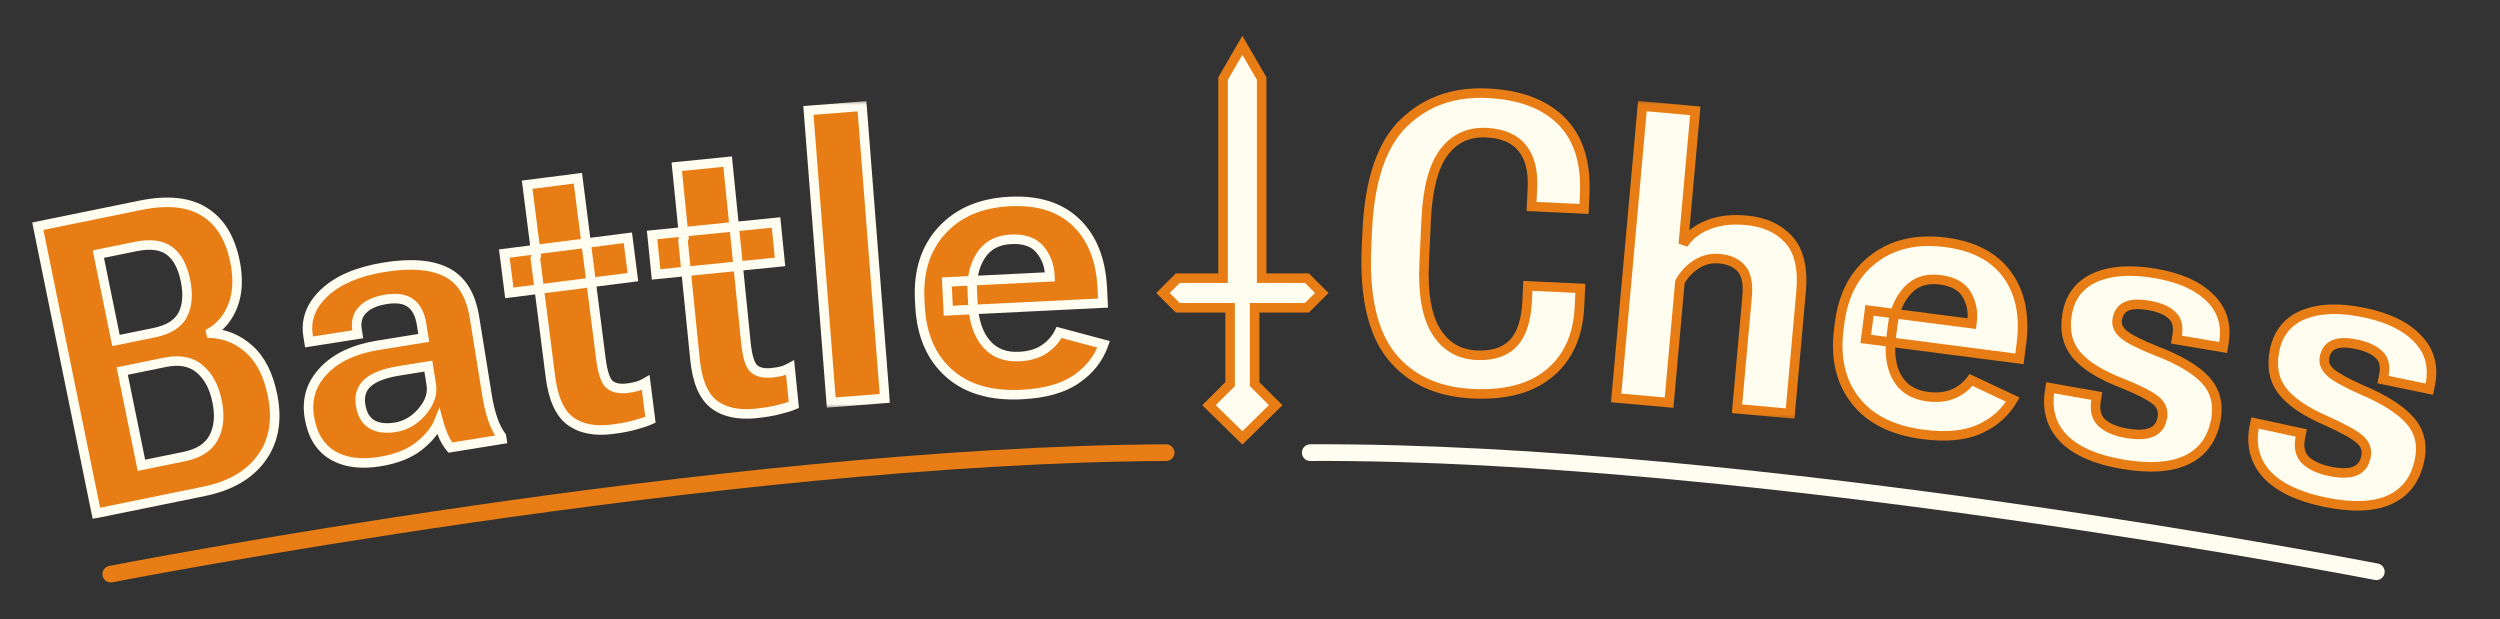 <svg width="727" height="180" viewBox="0 0 727 180" fill="none" xmlns="http://www.w3.org/2000/svg">
<rect x="0" y="0" width="727" height="180" fill="#333333" stroke="none"/>
<path d="M28.029 149.271L10.997 65.785L40.871 59.69C48.631 58.107 54.789 58.722 59.344 61.536C63.938 64.341 66.933 69.165 68.329 76.008C69.312 80.824 69.136 85.04 67.804 88.657C66.463 92.236 64.301 94.906 61.316 96.67L61.363 96.899C65.587 97.113 69.312 98.683 72.536 101.608C75.8 104.526 78.035 108.947 79.244 114.873C80.718 122.097 79.67 128.184 76.101 133.133C72.569 138.074 66.981 141.324 59.336 142.883L28.029 149.271ZM41.128 135.31L53.57 132.772C57.775 131.914 60.626 130.078 62.122 127.264C63.649 124.404 63.988 120.891 63.138 116.724C62.28 112.52 60.581 109.362 58.04 107.253C55.537 105.136 52.184 104.506 47.979 105.364L35.536 107.902L41.128 135.31ZM33.723 99.014L44.847 96.745C48.975 95.903 51.731 94.186 53.113 91.595C54.488 88.965 54.762 85.624 53.935 81.573C53.109 77.52 51.568 74.649 49.312 72.959C47.056 71.27 43.859 70.826 39.723 71.63L28.599 73.9L33.723 99.014Z" fill="#E77D14"/>
<mask id="mask0_196_1759" style="mask-type:luminance" maskUnits="userSpaceOnUse" x="9" y="52" width="77" height="99">
<path d="M85.699 52.713H9.058V150.967H85.699V52.713Z" fill="white"/>
<path d="M28.029 149.271L10.997 65.785L40.871 59.69C48.631 58.107 54.789 58.722 59.344 61.536C63.938 64.341 66.933 69.165 68.329 76.008C69.312 80.824 69.136 85.04 67.804 88.657C66.463 92.236 64.301 94.906 61.316 96.67L61.363 96.899C65.587 97.113 69.312 98.683 72.536 101.608C75.8 104.526 78.035 108.947 79.244 114.873C80.718 122.097 79.67 128.184 76.101 133.133C72.569 138.074 66.981 141.324 59.336 142.883L28.029 149.271ZM41.128 135.31L53.57 132.772C57.775 131.914 60.626 130.078 62.122 127.264C63.649 124.404 63.988 120.891 63.138 116.724C62.28 112.52 60.581 109.362 58.04 107.253C55.537 105.136 52.184 104.506 47.979 105.364L35.536 107.902L41.128 135.31ZM33.723 99.014L44.847 96.745C48.975 95.903 51.731 94.186 53.113 91.595C54.488 88.965 54.762 85.624 53.935 81.573C53.109 77.52 51.568 74.649 49.312 72.959C47.056 71.27 43.859 70.826 39.723 71.63L28.599 73.9L33.723 99.014Z" fill="black"/>
</mask>
<g mask="url(#mask0_196_1759)">
<path d="M28.029 149.271L26.671 149.547L26.948 150.905L28.306 150.628L28.029 149.271ZM10.997 65.785L10.72 64.427L9.363 64.704L9.64 66.062L10.997 65.785ZM59.344 61.536L58.616 62.715L58.622 62.718L59.344 61.536ZM67.804 88.657L69.101 89.143L69.104 89.136L67.804 88.657ZM61.316 96.67L60.611 95.477L59.761 95.979L59.958 96.947L61.316 96.67ZM61.363 96.899L60.005 97.177L60.22 98.23L61.293 98.284L61.363 96.899ZM72.536 101.608L71.606 102.634L71.609 102.638L71.612 102.641L72.536 101.608ZM76.101 133.133L74.977 132.322L74.973 132.327L76.101 133.133ZM41.128 135.31L39.77 135.587L40.047 136.945L41.405 136.668L41.128 135.31ZM62.122 127.264L60.9 126.612L60.899 126.614L62.122 127.264ZM58.04 107.253L57.145 108.311L57.15 108.315L57.155 108.319L58.04 107.253ZM35.536 107.902L35.259 106.544L33.902 106.821L34.179 108.179L35.536 107.902ZM33.723 99.014L32.365 99.291L32.642 100.649L34 100.372L33.723 99.014ZM53.113 91.595L54.336 92.247L54.339 92.242L54.341 92.236L53.113 91.595ZM39.723 71.63L39.459 70.271L39.453 70.272L39.446 70.273L39.723 71.63ZM28.599 73.9L28.323 72.542L26.965 72.819L27.242 74.177L28.599 73.9ZM28.029 149.271L29.387 148.994L12.355 65.508L10.997 65.785L9.64 66.062L26.671 149.547L28.029 149.271ZM10.997 65.785L11.274 67.142L41.148 61.048L40.871 59.69L40.594 58.333L10.72 64.427L10.997 65.785ZM40.871 59.69L41.148 61.048C48.725 59.502 54.477 60.158 58.616 62.715L59.344 61.536L60.072 60.357C55.1 57.286 48.536 56.712 40.594 58.333L40.871 59.69ZM59.344 61.536L58.622 62.718C62.797 65.268 65.628 69.701 66.971 76.285L68.329 76.008L69.687 75.731C68.238 68.63 65.079 63.415 60.066 60.353L59.344 61.536ZM68.329 76.008L66.971 76.285C67.916 80.918 67.726 84.862 66.504 88.178L67.804 88.657L69.104 89.136C70.547 85.22 70.706 80.731 69.687 75.731L68.329 76.008ZM67.804 88.657L66.506 88.171C65.265 91.485 63.295 93.891 60.611 95.477L61.316 96.67L62.021 97.863C65.306 95.922 67.662 92.986 69.101 89.143L67.804 88.657ZM61.316 96.67L59.958 96.947L60.005 97.177L61.363 96.899L62.72 96.623L62.673 96.393L61.316 96.67ZM61.363 96.899L61.293 98.284C65.187 98.48 68.61 99.916 71.606 102.634L72.536 101.608L73.467 100.582C70.013 97.448 65.987 95.746 61.432 95.516L61.363 96.899ZM72.536 101.608L71.612 102.641C74.582 105.296 76.715 109.407 77.886 115.149L79.244 114.873L80.601 114.596C79.356 108.487 77.016 103.755 73.46 100.575L72.536 101.608ZM79.244 114.873L77.886 115.149C79.3 122.08 78.273 127.752 74.977 132.322L76.101 133.133L77.225 133.943C81.067 128.616 82.135 122.114 80.601 114.596L79.244 114.873ZM76.101 133.133L74.973 132.327C71.699 136.909 66.463 140.015 59.059 141.526L59.336 142.883L59.613 144.241C67.5 142.632 73.44 139.238 77.228 133.938L76.101 133.133ZM59.336 142.883L59.059 141.526L27.752 147.913L28.029 149.271L28.306 150.628L59.613 144.241L59.336 142.883ZM41.128 135.31L41.405 136.668L53.847 134.13L53.57 132.772L53.293 131.414L40.851 133.952L41.128 135.31ZM53.57 132.772L53.847 134.13C58.308 133.219 61.593 131.21 63.346 127.915L62.122 127.264L60.899 126.614C59.658 128.946 57.242 130.609 53.293 131.414L53.57 132.772ZM62.122 127.264L63.344 127.917C65.065 124.694 65.389 120.831 64.495 116.448L63.138 116.724L61.78 117.002C62.586 120.952 62.233 124.115 60.9 126.612L62.122 127.264ZM63.138 116.724L64.495 116.448C63.593 112.027 61.773 108.552 58.925 106.187L58.04 107.253L57.155 108.319C59.388 110.174 60.966 113.013 61.78 117.002L63.138 116.724ZM58.04 107.253L58.935 106.195C56.013 103.723 52.184 103.092 47.702 104.006L47.979 105.364L48.256 106.721C52.184 105.92 55.061 106.548 57.145 108.311L58.04 107.253ZM47.979 105.364L47.702 104.006L35.259 106.544L35.536 107.902L35.813 109.26L48.256 106.721L47.979 105.364ZM35.536 107.902L34.179 108.179L39.77 135.587L41.128 135.31L42.485 135.033L36.894 107.625L35.536 107.902ZM33.723 99.014L34 100.372L45.124 98.103L44.847 96.745L44.57 95.388L33.446 97.657L33.723 99.014ZM44.847 96.745L45.124 98.103C49.474 97.215 52.686 95.34 54.336 92.247L53.113 91.595L51.891 90.942C50.776 93.032 48.476 94.59 44.57 95.388L44.847 96.745ZM53.113 91.595L54.341 92.236C55.912 89.232 56.159 85.538 55.293 81.295L53.935 81.573L52.578 81.849C53.366 85.71 53.064 88.698 51.885 90.953L53.113 91.595ZM53.935 81.573L55.293 81.295C54.43 77.063 52.773 73.821 50.142 71.85L49.312 72.959L48.481 74.068C50.362 75.478 51.788 77.978 52.578 81.849L53.935 81.573ZM49.312 72.959L50.142 71.85C47.445 69.83 43.788 69.429 39.459 70.271L39.723 71.63L39.988 72.99C43.931 72.224 46.666 72.709 48.481 74.068L49.312 72.959ZM39.723 71.63L39.446 70.273L28.323 72.542L28.599 73.9L28.877 75.257L40 72.988L39.723 71.63ZM28.599 73.9L27.242 74.177L32.365 99.291L33.723 99.014L35.081 98.737L29.957 73.623L28.599 73.9Z" fill="#FFFDEF"/>
</g>
<path d="M89.956 121.291C89.119 116.092 90.508 111.6 94.127 107.816C97.74 103.993 103.012 101.523 109.945 100.405L123.233 98.264L122.581 94.22C122.122 91.37 121.065 89.347 119.41 88.152C117.788 86.911 115.397 86.546 112.239 87.055C109.157 87.551 106.891 88.569 105.44 90.107C103.982 91.606 103.446 93.55 103.831 95.938L104.036 97.209L89.872 99.432L89.602 97.757C88.838 93.019 90.413 88.814 94.326 85.14C98.271 81.422 104.095 78.943 111.798 77.701C119.502 76.459 125.528 76.95 129.877 79.173C134.227 81.397 136.926 85.763 137.975 92.272L141.691 115.324C142.063 117.635 142.59 119.803 143.272 121.827C143.948 123.813 144.792 125.494 145.804 126.872L145.944 127.739L130.98 130.15C130.247 129.281 129.579 128.203 128.977 126.917C128.407 125.586 127.927 124.202 127.537 122.763C126.576 125.131 124.677 127.452 121.843 129.726C119.002 131.963 115.194 133.465 110.418 134.235C104.833 135.136 100.225 134.495 96.594 132.314C93 130.127 90.788 126.452 89.956 121.291ZM104.877 117.879C105.294 120.46 106.358 122.284 108.071 123.351C109.823 124.412 112.124 124.713 114.974 124.254C118.017 123.764 120.616 122.238 122.772 119.678C124.966 117.111 125.847 114.48 125.412 111.784L124.555 106.468L115.947 107.856C111.749 108.532 108.735 109.69 106.904 111.328C105.106 112.922 104.43 115.105 104.877 117.879Z" fill="#E77D14"/>
<mask id="mask1_196_1759" style="mask-type:luminance" maskUnits="userSpaceOnUse" x="81" y="71" width="68" height="69">
<path d="M148.248 71.355H81.317V139.433H148.248V71.355Z" fill="white"/>
<path d="M89.956 121.291C89.119 116.092 90.508 111.6 94.127 107.816C97.74 103.993 103.012 101.523 109.945 100.405L123.233 98.264L122.581 94.22C122.122 91.37 121.065 89.347 119.41 88.152C117.788 86.911 115.397 86.546 112.239 87.055C109.157 87.551 106.891 88.569 105.44 90.107C103.982 91.606 103.446 93.55 103.831 95.938L104.036 97.209L89.872 99.432L89.602 97.757C88.838 93.019 90.413 88.814 94.326 85.14C98.271 81.422 104.095 78.943 111.798 77.701C119.502 76.459 125.528 76.95 129.877 79.173C134.227 81.397 136.926 85.763 137.975 92.272L141.691 115.324C142.063 117.635 142.59 119.803 143.272 121.827C143.948 123.813 144.792 125.494 145.804 126.872L145.944 127.739L130.98 130.15C130.247 129.281 129.579 128.203 128.977 126.917C128.407 125.586 127.927 124.202 127.537 122.763C126.576 125.131 124.677 127.452 121.843 129.726C119.002 131.963 115.194 133.465 110.418 134.235C104.833 135.136 100.225 134.495 96.594 132.314C93 130.127 90.788 126.452 89.956 121.291ZM104.877 117.879C105.294 120.46 106.358 122.284 108.071 123.351C109.823 124.412 112.124 124.713 114.974 124.254C118.017 123.764 120.616 122.238 122.772 119.678C124.966 117.111 125.847 114.48 125.412 111.784L124.555 106.468L115.947 107.856C111.749 108.532 108.735 109.69 106.904 111.328C105.106 112.922 104.43 115.105 104.877 117.879Z" fill="black"/>
</mask>
<g mask="url(#mask1_196_1759)">
<path d="M94.127 107.816L95.129 108.773L95.134 108.767L94.127 107.816ZM123.233 98.264L123.454 99.632L124.822 99.411L124.601 98.044L123.233 98.264ZM119.41 88.152L118.569 89.253L118.584 89.264L118.599 89.275L119.41 88.152ZM105.44 90.107L106.433 91.073L106.44 91.065L106.448 91.058L105.44 90.107ZM104.036 97.209L104.25 98.578L105.625 98.362L105.404 96.989L104.036 97.209ZM89.872 99.432L88.504 99.653L88.723 101.015L90.087 100.801L89.872 99.432ZM94.326 85.14L95.274 86.151L95.276 86.149L94.326 85.14ZM143.272 121.827L141.959 122.269L141.961 122.274L143.272 121.827ZM145.804 126.872L147.172 126.652L147.119 126.321L146.921 126.052L145.804 126.872ZM145.944 127.739L146.164 129.107L147.533 128.886L147.312 127.519L145.944 127.739ZM130.98 130.15L129.921 131.043L130.426 131.643L131.201 131.519L130.98 130.15ZM128.977 126.917L127.703 127.462L127.713 127.484L127.723 127.505L128.977 126.917ZM127.537 122.763L128.874 122.4L127.8 118.435L126.253 122.241L127.537 122.763ZM121.843 129.726L122.7 130.815L122.705 130.811L122.71 130.807L121.843 129.726ZM96.594 132.314L95.873 133.497L95.88 133.502L96.594 132.314ZM108.071 123.351L107.339 124.527L107.346 124.531L107.353 124.536L108.071 123.351ZM122.772 119.678L121.719 118.777L121.716 118.781L121.712 118.785L122.772 119.678ZM124.555 106.468L125.923 106.248L125.703 104.88L124.335 105.1L124.555 106.468ZM106.904 111.328L107.823 112.366L107.829 112.361L106.904 111.328ZM89.956 121.291L91.325 121.071C90.555 116.296 91.812 112.241 95.129 108.773L94.127 107.816L93.126 106.858C89.205 110.958 87.682 115.887 88.589 121.512L89.956 121.291ZM94.127 107.816L95.134 108.767C98.477 105.23 103.433 102.859 110.165 101.774L109.945 100.405L109.725 99.038C102.591 100.187 97.002 102.756 93.12 106.864L94.127 107.816ZM109.945 100.405L110.165 101.774L123.454 99.632L123.233 98.264L123.013 96.897L109.725 99.038L109.945 100.405ZM123.233 98.264L124.601 98.044L123.949 93.999L122.581 94.22L121.214 94.441L121.865 98.484L123.233 98.264ZM122.581 94.22L123.949 93.999C123.456 90.939 122.279 88.515 120.222 87.028L119.41 88.152L118.599 89.275C119.851 90.179 120.788 91.801 121.214 94.441L122.581 94.22ZM119.41 88.152L120.251 87.051C118.192 85.477 115.344 85.151 112.018 85.687L112.239 87.055L112.46 88.423C115.45 87.94 117.383 88.346 118.569 89.253L119.41 88.152ZM112.239 87.055L112.018 85.687C108.773 86.21 106.171 87.312 104.433 89.156L105.44 90.107L106.448 91.058C107.611 89.825 109.542 88.893 112.46 88.423L112.239 87.055ZM105.44 90.107L104.446 89.141C102.633 91.007 102.021 93.415 102.463 96.158L103.831 95.938L105.199 95.718C104.871 93.685 105.332 92.206 106.433 91.073L105.44 90.107ZM103.831 95.938L102.463 96.158L102.668 97.429L104.036 97.209L105.404 96.989L105.199 95.718L103.831 95.938ZM104.036 97.209L103.821 95.84L89.656 98.064L89.872 99.432L90.087 100.801L104.25 98.578L104.036 97.209ZM89.872 99.432L91.239 99.212L90.969 97.537L89.602 97.757L88.234 97.977L88.504 99.653L89.872 99.432ZM89.602 97.757L90.969 97.537C90.289 93.313 91.65 89.552 95.274 86.151L94.326 85.14L93.377 84.13C89.176 88.075 87.388 92.726 88.234 97.977L89.602 97.757ZM94.326 85.14L95.276 86.149C98.949 82.687 104.474 80.285 112.019 79.069L111.798 77.701L111.578 76.333C103.716 77.6 97.593 80.157 93.375 84.132L94.326 85.14ZM111.798 77.701L112.019 79.069C119.592 77.848 125.275 78.377 129.247 80.407L129.877 79.173L130.508 77.94C125.782 75.524 119.412 75.071 111.578 76.333L111.798 77.701ZM129.877 79.173L129.247 80.407C133.075 82.364 135.602 86.254 136.608 92.493L137.975 92.272L139.343 92.052C138.251 85.272 135.379 80.43 130.508 77.94L129.877 79.173ZM137.975 92.272L136.608 92.493L140.323 115.545L141.691 115.324L143.059 115.104L139.343 92.052L137.975 92.272ZM141.691 115.324L140.323 115.545C140.706 117.924 141.251 120.167 141.959 122.269L143.272 121.827L144.586 121.385C143.93 119.439 143.42 117.347 143.059 115.104L141.691 115.324ZM143.272 121.827L141.961 122.274C142.672 124.364 143.575 126.178 144.688 127.692L145.804 126.872L146.921 126.052C146.009 124.81 145.224 123.261 144.584 121.381L143.272 121.827ZM145.804 126.872L144.437 127.092L144.576 127.959L145.944 127.739L147.312 127.519L147.172 126.652L145.804 126.872ZM145.944 127.739L145.724 126.371L130.76 128.783L130.98 130.15L131.201 131.519L146.164 129.107L145.944 127.739ZM130.98 130.15L132.04 129.258C131.401 128.5 130.795 127.531 130.232 126.329L128.977 126.917L127.723 127.505C128.364 128.874 129.093 130.061 129.921 131.043L130.98 130.15ZM128.977 126.917L130.251 126.371C129.707 125.101 129.248 123.778 128.874 122.4L127.537 122.763L126.2 123.125C126.606 124.625 127.108 126.071 127.703 127.462L128.977 126.917ZM127.537 122.763L126.253 122.241C125.41 124.317 123.699 126.461 120.976 128.646L121.843 129.726L122.71 130.807C125.656 128.443 127.74 125.944 128.821 123.284L127.537 122.763ZM121.843 129.726L120.986 128.638C118.382 130.687 114.817 132.123 110.198 132.867L110.418 134.235L110.638 135.603C115.572 134.808 119.622 133.238 122.7 130.815L121.843 129.726ZM110.418 134.235L110.198 132.867C104.827 133.733 100.576 133.09 97.307 131.126L96.594 132.314L95.88 133.502C99.874 135.9 104.84 136.538 110.638 135.603L110.418 134.235ZM96.594 132.314L97.314 131.131C94.15 129.204 92.109 125.938 91.325 121.071L89.956 121.291L88.589 121.512C89.468 126.968 91.852 131.05 95.873 133.497L96.594 132.314ZM104.877 117.879L103.51 118.1C103.969 120.951 105.191 123.189 107.339 124.527L108.071 123.351L108.804 122.175C107.524 121.378 106.618 119.968 106.246 117.658L104.877 117.879ZM108.071 123.351L107.353 124.536C109.482 125.826 112.151 126.112 115.195 125.622L114.974 124.254L114.753 122.886C112.097 123.314 110.164 122.999 108.789 122.166L108.071 123.351ZM114.974 124.254L115.195 125.622C118.594 125.074 121.482 123.361 123.832 120.57L122.772 119.678L121.712 118.785C119.75 121.115 117.439 122.453 114.753 122.886L114.974 124.254ZM122.772 119.678L123.825 120.578C126.216 117.782 127.294 114.754 126.78 111.563L125.412 111.784L124.044 112.004C124.399 114.206 123.717 116.44 121.719 118.777L122.772 119.678ZM125.412 111.784L126.78 111.563L125.923 106.248L124.555 106.468L123.187 106.689L124.044 112.004L125.412 111.784ZM124.555 106.468L124.335 105.1L115.727 106.488L115.947 107.856L116.167 109.224L124.776 107.836L124.555 106.468ZM115.947 107.856L115.727 106.488C111.435 107.179 108.105 108.394 105.98 110.296L106.904 111.328L107.829 112.361C109.364 110.986 112.063 109.885 116.167 109.224L115.947 107.856ZM106.904 111.328L105.985 110.291C103.767 112.257 103.002 114.95 103.51 118.1L104.877 117.879L106.246 117.658C105.859 115.261 106.445 113.587 107.823 112.366L106.904 111.328Z" fill="#FFFDEF"/>
</g>
<path d="M148.108 85.167L146.651 73.731L182.586 69.153L184.042 80.589L148.108 85.167ZM160.078 109.658L155.67 75.06L155.937 74.377L153.304 53.711L168.049 51.832L174.735 104.31C175.248 108.335 176.098 110.842 177.286 111.831C178.474 112.821 180.209 113.17 182.493 112.879C183.499 112.751 184.439 112.572 185.315 112.342C186.185 112.074 187.005 111.714 187.773 111.262L189.149 122.059C188.221 122.492 186.826 122.965 184.964 123.478C183.146 124.024 180.843 124.474 178.057 124.829C172.987 125.476 168.913 124.677 165.835 122.434C162.791 120.147 160.872 115.889 160.078 109.658Z" fill="#E77D14"/>
<mask id="mask2_196_1759" style="mask-type:luminance" maskUnits="userSpaceOnUse" x="142" y="48" width="50" height="82">
<path d="M191.723 48.421H142.146V129.78H191.723V48.421Z" fill="white"/>
<path d="M148.108 85.167L146.651 73.731L182.586 69.153L184.042 80.589L148.108 85.167ZM160.078 109.658L155.67 75.06L155.937 74.377L153.304 53.711L168.049 51.832L174.735 104.31C175.248 108.335 176.098 110.842 177.286 111.831C178.474 112.821 180.209 113.17 182.493 112.879C183.499 112.751 184.439 112.572 185.315 112.342C186.185 112.074 187.005 111.714 187.773 111.262L189.149 122.059C188.221 122.492 186.826 122.965 184.964 123.478C183.146 124.024 180.843 124.474 178.057 124.829C172.987 125.476 168.913 124.677 165.835 122.434C162.791 120.147 160.872 115.889 160.078 109.658Z" fill="black"/>
</mask>
<g mask="url(#mask2_196_1759)">
<path d="M148.108 85.167L146.735 85.342L146.909 86.716L148.284 86.541L148.108 85.167ZM146.651 73.731L146.477 72.356L145.102 72.532L145.277 73.906L146.651 73.731ZM182.586 69.153L183.96 68.978L183.785 67.603L182.41 67.778L182.586 69.153ZM184.042 80.589L184.218 81.963L185.592 81.788L185.417 80.413L184.042 80.589ZM155.67 75.06L154.379 74.555L154.251 74.885L154.296 75.235L155.67 75.06ZM155.937 74.377L157.227 74.881L157.356 74.552L157.311 74.201L155.937 74.377ZM153.304 53.711L153.129 52.336L151.754 52.511L151.93 53.886L153.304 53.711ZM168.049 51.832L169.424 51.657L169.248 50.282L167.874 50.458L168.049 51.832ZM185.315 112.342L185.666 113.682L185.695 113.675L185.723 113.667L185.315 112.342ZM187.773 111.262L189.147 111.087L188.882 109.003L187.071 110.068L187.773 111.262ZM189.149 122.059L189.734 123.315L190.651 122.888L190.523 121.884L189.149 122.059ZM184.964 123.478L184.596 122.142L184.581 122.146L184.565 122.151L184.964 123.478ZM165.835 122.434L165.003 123.542L165.011 123.548L165.019 123.554L165.835 122.434ZM148.108 85.167L149.483 84.992L148.026 73.556L146.651 73.731L145.277 73.906L146.735 85.342L148.108 85.167ZM146.651 73.731L146.827 75.106L182.76 70.527L182.586 69.153L182.41 67.778L146.477 72.356L146.651 73.731ZM182.586 69.153L181.211 69.328L182.668 80.764L184.042 80.589L185.417 80.413L183.96 68.978L182.586 69.153ZM184.042 80.589L183.867 79.214L147.934 83.792L148.108 85.167L148.284 86.541L184.218 81.963L184.042 80.589ZM160.078 109.658L161.453 109.483L157.044 74.885L155.67 75.06L154.296 75.235L158.704 109.833L160.078 109.658ZM155.67 75.06L156.961 75.564L157.227 74.881L155.937 74.377L154.647 73.872L154.379 74.555L155.67 75.06ZM155.937 74.377L157.311 74.201L154.679 53.535L153.304 53.711L151.93 53.886L154.562 74.552L155.937 74.377ZM153.304 53.711L153.479 55.085L168.224 53.206L168.049 51.832L167.874 50.458L153.129 52.336L153.304 53.711ZM168.049 51.832L166.675 52.007L173.361 104.485L174.735 104.31L176.11 104.135L169.424 51.657L168.049 51.832ZM174.735 104.31L173.361 104.485C173.623 106.546 173.979 108.28 174.445 109.654C174.901 110.998 175.514 112.159 176.399 112.896L177.286 111.831L178.173 110.767C177.869 110.514 177.464 109.928 177.069 108.764C176.685 107.631 176.36 106.099 176.11 104.135L174.735 104.31ZM177.286 111.831L176.399 112.896C178.001 114.23 180.19 114.569 182.668 114.253L182.493 112.879L182.317 111.504C180.229 111.77 178.946 111.41 178.173 110.767L177.286 111.831ZM182.493 112.879L182.668 114.253C183.727 114.118 184.727 113.929 185.666 113.682L185.315 112.342L184.964 111.002C184.153 111.215 183.271 111.382 182.317 111.504L182.493 112.879ZM185.315 112.342L185.723 113.667C186.694 113.367 187.612 112.964 188.475 112.456L187.773 111.262L187.071 110.068C186.397 110.464 185.677 110.781 184.907 111.018L185.315 112.342ZM187.773 111.262L186.399 111.437L187.774 122.235L189.149 122.059L190.523 121.884L189.147 111.087L187.773 111.262ZM189.149 122.059L188.563 120.804C187.742 121.187 186.437 121.635 184.596 122.142L184.964 123.478L185.332 124.813C187.215 124.295 188.699 123.798 189.734 123.315L189.149 122.059ZM184.964 123.478L184.565 122.151C182.846 122.667 180.625 123.106 177.882 123.455L178.057 124.829L178.232 126.204C181.062 125.843 183.446 125.381 185.363 124.804L184.964 123.478ZM178.057 124.829L177.882 123.455C173.041 124.072 169.357 123.286 166.651 121.314L165.835 122.434L165.019 123.554C168.469 126.068 172.934 126.879 178.232 126.204L178.057 124.829ZM165.835 122.434L166.667 121.326C164.067 119.374 162.228 115.572 161.453 109.483L160.078 109.658L158.704 109.833C159.516 116.205 161.514 120.921 165.003 123.542L165.835 122.434Z" fill="#FFFDEF"/>
</g>
<path d="M190.789 79.799L189.632 68.329L225.674 64.694L226.831 76.164L190.789 79.799ZM202.113 104.595L198.613 69.893L198.898 69.218L196.807 48.49L211.596 46.998L216.905 99.633C217.312 103.671 218.096 106.198 219.258 107.219C220.42 108.239 222.146 108.634 224.436 108.402C225.445 108.3 226.39 108.147 227.271 107.94C228.148 107.695 228.977 107.356 229.756 106.924L230.849 117.755C229.91 118.163 228.503 118.599 226.629 119.063C224.796 119.561 222.483 119.951 219.688 120.233C214.603 120.745 210.552 119.841 207.534 117.518C204.55 115.153 202.743 110.845 202.113 104.595Z" fill="#E77D14"/>
<mask id="mask3_196_1759" style="mask-type:luminance" maskUnits="userSpaceOnUse" x="185" y="43" width="49" height="82">
<path d="M233.354 43.954H185.659V124.495H233.354V43.954Z" fill="white"/>
<path d="M190.789 79.799L189.632 68.329L225.674 64.694L226.831 76.164L190.789 79.799ZM202.113 104.595L198.613 69.893L198.898 69.218L196.807 48.49L211.596 46.998L216.905 99.633C217.312 103.671 218.096 106.198 219.258 107.219C220.42 108.239 222.146 108.634 224.436 108.402C225.445 108.3 226.39 108.147 227.271 107.94C228.148 107.695 228.977 107.356 229.756 106.924L230.849 117.755C229.91 118.163 228.503 118.599 226.629 119.063C224.796 119.561 222.483 119.951 219.688 120.233C214.603 120.745 210.552 119.841 207.534 117.518C204.55 115.153 202.743 110.845 202.113 104.595Z" fill="black"/>
</mask>
<g mask="url(#mask3_196_1759)">
<path d="M190.789 79.799L189.411 79.938L189.55 81.317L190.929 81.178L190.789 79.799ZM189.632 68.329L189.494 66.95L188.115 67.089L188.254 68.468L189.632 68.329ZM225.674 64.694L227.052 64.555L226.913 63.176L225.535 63.315L225.674 64.694ZM226.831 76.164L226.97 77.543L228.348 77.403L228.209 76.025L226.831 76.164ZM198.613 69.893L197.336 69.356L197.199 69.681L197.234 70.032L198.613 69.893ZM198.898 69.218L200.174 69.756L200.311 69.43L200.276 69.079L198.898 69.218ZM196.807 48.49L196.668 47.111L195.29 47.25L195.429 48.629L196.807 48.49ZM211.596 46.998L212.975 46.859L212.836 45.48L211.457 45.62L211.596 46.998ZM227.271 107.94L227.587 109.289L227.616 109.282L227.644 109.274L227.271 107.94ZM229.756 106.924L231.135 106.785L230.924 104.695L229.086 105.712L229.756 106.924ZM230.849 117.755L231.402 119.025L232.329 118.622L232.227 117.615L230.849 117.755ZM226.628 119.063L226.296 117.717L226.28 117.721L226.265 117.725L226.628 119.063ZM207.534 117.518L206.673 118.603L206.68 118.609L206.688 118.616L207.534 117.518ZM190.789 79.799L192.168 79.66L191.011 68.19L189.632 68.329L188.254 68.468L189.411 79.938L190.789 79.799ZM189.632 68.329L189.772 69.707L225.813 66.072L225.674 64.694L225.535 63.315L189.494 66.95L189.632 68.329ZM225.674 64.694L224.295 64.833L225.452 76.303L226.831 76.164L228.209 76.025L227.052 64.555L225.674 64.694ZM226.831 76.164L226.692 74.785L190.651 78.42L190.789 79.799L190.929 81.178L226.97 77.543L226.831 76.164ZM202.113 104.595L203.491 104.456L199.991 69.754L198.613 69.893L197.234 70.032L200.734 104.735L202.113 104.595ZM198.613 69.893L199.89 70.431L200.174 69.756L198.898 69.218L197.621 68.68L197.336 69.356L198.613 69.893ZM198.898 69.218L200.276 69.079L198.186 48.351L196.807 48.49L195.429 48.629L197.519 69.357L198.898 69.218ZM196.807 48.49L196.946 49.868L211.735 48.377L211.596 46.998L211.457 45.62L196.668 47.111L196.807 48.49ZM211.596 46.998L210.218 47.137L215.526 99.772L216.905 99.633L218.283 99.495L212.975 46.859L211.596 46.998ZM216.905 99.633L215.526 99.772C215.735 101.84 216.045 103.582 216.475 104.968C216.896 106.323 217.478 107.5 218.344 108.26L219.258 107.219L220.173 106.178C219.876 105.917 219.486 105.32 219.122 104.147C218.768 103.005 218.482 101.464 218.283 99.495L216.905 99.633ZM219.258 107.219L218.344 108.26C219.911 109.636 222.089 110.032 224.574 109.781L224.436 108.402L224.297 107.024C222.202 107.235 220.928 106.841 220.173 106.178L219.258 107.219ZM224.436 108.402L224.574 109.781C225.636 109.673 226.642 109.511 227.587 109.289L227.271 107.94L226.955 106.591C226.139 106.782 225.253 106.927 224.297 107.024L224.436 108.402ZM227.271 107.94L227.644 109.274C228.623 109.001 229.551 108.622 230.428 108.137L229.756 106.924L229.086 105.712C228.402 106.09 227.674 106.388 226.898 106.606L227.271 107.94ZM229.756 106.924L228.378 107.064L229.47 117.893L230.849 117.755L232.227 117.615L231.135 106.785L229.756 106.924ZM230.849 117.755L230.296 116.484C229.465 116.845 228.148 117.259 226.296 117.717L226.628 119.063L226.961 120.407C228.857 119.938 230.354 119.48 231.402 119.025L230.849 117.755ZM226.628 119.063L226.265 117.725C224.532 118.197 222.301 118.577 219.549 118.854L219.688 120.233L219.828 121.611C222.666 121.325 225.061 120.925 226.992 120.399L226.628 119.063ZM219.688 120.233L219.549 118.854C214.693 119.344 211.032 118.462 208.378 116.42L207.534 117.518L206.688 118.616C210.071 121.219 214.513 122.147 219.828 121.611L219.688 120.233ZM207.534 117.518L208.394 116.432C205.847 114.412 204.107 110.564 203.491 104.456L202.113 104.595L200.734 104.735C201.379 111.125 203.254 115.892 206.673 118.603L207.534 117.518Z" fill="#FFFDEF"/>
</g>
<path d="M241.723 117.061L235.087 32.115L250.664 30.898L257.3 115.845L241.723 117.061Z" fill="#E77D14"/>
<mask id="mask4_196_1759" style="mask-type:luminance" maskUnits="userSpaceOnUse" x="232" y="29" width="28" height="90">
<path d="M259.138 29.376H232.947V118.601H259.138V29.376Z" fill="white"/>
<path d="M241.723 117.061L235.087 32.115L250.664 30.898L257.3 115.845L241.723 117.061Z" fill="black"/>
</mask>
<g mask="url(#mask4_196_1759)">
<path d="M241.723 117.061L240.341 117.169L240.449 118.551L241.831 118.442L241.723 117.061ZM235.087 32.115L234.979 30.733L233.597 30.841L233.705 32.223L235.087 32.115ZM250.664 30.898L252.046 30.79L251.938 29.409L250.556 29.516L250.664 30.898ZM257.3 115.845L257.408 117.226L258.79 117.118L258.682 115.737L257.3 115.845ZM241.723 117.061L243.104 116.954L236.468 32.007L235.087 32.115L233.705 32.223L240.341 117.169L241.723 117.061ZM235.087 32.115L235.195 33.496L250.772 32.279L250.664 30.898L250.556 29.516L234.979 30.733L235.087 32.115ZM250.664 30.898L249.283 31.006L255.919 115.953L257.3 115.845L258.682 115.737L252.046 30.79L250.664 30.898ZM257.3 115.845L257.192 114.463L241.615 115.68L241.723 117.061L241.831 118.442L257.408 117.226L257.3 115.845Z" fill="#FFFDEF"/>
</g>
<path d="M267.535 88.888L267.443 87.018C267.037 78.796 269.206 72.106 273.95 66.951C278.696 61.794 285.257 59.009 293.635 58.595C301.857 58.188 308.284 60.214 312.919 64.672C317.592 69.129 320.133 75.487 320.541 83.748L320.758 88.132L275.752 90.357L275.339 81.999L305.323 80.516L305.306 80.165C305.158 77.165 304.192 74.615 302.409 72.516C300.623 70.378 297.821 69.403 294.003 69.592C290.067 69.786 287.155 71.337 285.268 74.242C283.38 77.148 282.539 80.666 282.743 84.797L282.913 88.245C283.162 93.271 284.447 97.153 286.77 99.89C289.093 102.627 292.3 103.894 296.391 103.691C299.314 103.547 301.72 102.842 303.611 101.577C305.54 100.309 307.003 98.675 307.997 96.672L320.941 100.134C319.503 104.228 316.857 107.601 313.004 110.253C309.19 112.902 303.873 114.395 297.054 114.733C288.093 115.175 281.036 113.083 275.885 108.455C270.735 103.827 267.952 97.305 267.535 88.888Z" fill="#E77D14"/>
<mask id="mask5_196_1759" style="mask-type:luminance" maskUnits="userSpaceOnUse" x="264" y="55" width="60" height="63">
<path d="M323.814 55.389H264.134V117.7H323.814V55.389Z" fill="white"/>
<path d="M267.535 88.888L267.443 87.018C267.037 78.796 269.206 72.106 273.95 66.951C278.696 61.794 285.257 59.009 293.635 58.595C301.857 58.188 308.284 60.214 312.919 64.672C317.592 69.129 320.133 75.487 320.541 83.748L320.758 88.132L275.752 90.357L275.339 81.999L305.323 80.516L305.306 80.165C305.158 77.165 304.192 74.615 302.409 72.516C300.623 70.378 297.821 69.403 294.003 69.592C290.067 69.786 287.155 71.337 285.268 74.242C283.38 77.148 282.539 80.666 282.743 84.797L282.913 88.245C283.162 93.271 284.447 97.153 286.77 99.89C289.093 102.627 292.3 103.894 296.391 103.691C299.314 103.547 301.72 102.842 303.611 101.577C305.54 100.309 307.003 98.675 307.997 96.672L320.941 100.134C319.503 104.228 316.857 107.601 313.004 110.253C309.19 112.902 303.873 114.395 297.054 114.733C288.093 115.175 281.036 113.083 275.885 108.455C270.735 103.827 267.952 97.305 267.535 88.888Z" fill="black"/>
</mask>
<g mask="url(#mask5_196_1759)">
<path d="M312.919 64.672L311.958 65.671L311.963 65.675L312.919 64.672ZM320.758 88.132L320.827 89.516L322.21 89.447L322.142 88.063L320.758 88.132ZM275.752 90.357L274.369 90.425L274.437 91.809L275.821 91.74L275.752 90.357ZM275.339 81.999L275.271 80.614L273.887 80.683L273.955 82.067L275.339 81.999ZM305.323 80.516L305.392 81.9L306.776 81.832L306.707 80.447L305.323 80.516ZM302.409 72.516L301.345 73.404L301.349 73.409L301.352 73.413L302.409 72.516ZM303.611 101.577L302.85 100.419L302.845 100.422L302.84 100.425L303.611 101.577ZM307.997 96.672L308.355 95.334L307.26 95.041L306.757 96.056L307.997 96.672ZM320.941 100.134L322.248 100.593L322.744 99.182L321.299 98.796L320.941 100.134ZM313.004 110.253L312.219 109.111L312.214 109.114L313.004 110.253ZM267.535 88.888L268.919 88.82L268.827 86.949L267.443 87.018L266.059 87.086L266.152 88.957L267.535 88.888ZM267.443 87.018L268.827 86.949C268.435 79.028 270.52 72.724 274.97 67.889L273.95 66.951L272.931 66.012C267.891 71.489 265.638 78.564 266.059 87.086L267.443 87.018ZM273.95 66.951L274.97 67.889C279.421 63.052 285.612 60.379 293.703 59.979L293.635 58.595L293.566 57.211C284.902 57.639 277.97 60.537 272.931 66.012L273.95 66.951ZM293.635 58.595L293.703 59.979C301.656 59.585 307.671 61.547 311.958 65.671L312.919 64.672L313.88 63.674C308.898 58.882 302.056 56.791 293.566 57.211L293.635 58.595ZM312.919 64.672L311.963 65.675C316.313 69.823 318.762 75.807 319.157 83.816L320.541 83.748L321.925 83.68C321.504 75.168 318.872 68.434 313.875 63.67L312.919 64.672ZM320.541 83.748L319.157 83.816L319.374 88.2L320.758 88.132L322.142 88.063L321.925 83.68L320.541 83.748ZM320.758 88.132L320.69 86.748L275.684 88.973L275.752 90.357L275.821 91.74L320.827 89.516L320.758 88.132ZM275.752 90.357L277.136 90.288L276.723 81.93L275.339 81.999L273.955 82.067L274.369 90.425L275.752 90.357ZM275.339 81.999L275.407 83.383L305.392 81.9L305.323 80.516L305.255 79.133L275.271 80.614L275.339 81.999ZM305.323 80.516L306.707 80.447L306.69 80.097L305.306 80.165L303.922 80.234L303.94 80.585L305.323 80.516ZM305.306 80.165L306.69 80.097C306.528 76.822 305.464 73.972 303.465 71.619L302.409 72.516L301.352 73.413C302.92 75.259 303.787 77.509 303.922 80.234L305.306 80.165ZM302.409 72.516L303.472 71.628C301.313 69.042 298.014 68.006 293.934 68.208L294.003 69.592L294.071 70.976C297.629 70.8 299.934 71.714 301.345 73.404L302.409 72.516ZM294.003 69.592L293.934 68.208C289.624 68.421 286.272 70.153 284.106 73.488L285.268 74.242L286.43 74.997C288.039 72.519 290.51 71.152 294.071 70.976L294.003 69.592ZM285.268 74.242L284.106 73.488C282.031 76.681 281.143 80.501 281.359 84.865L282.743 84.797L284.127 84.728C283.934 80.831 284.73 77.614 286.43 74.997L285.268 74.242ZM282.743 84.797L281.359 84.865L281.529 88.313L282.913 88.245L284.297 88.177L284.127 84.728L282.743 84.797ZM282.913 88.245L281.529 88.313C281.787 93.525 283.128 97.74 285.714 100.787L286.77 99.89L287.827 98.993C285.767 96.566 284.537 93.019 284.297 88.177L282.913 88.245ZM286.77 99.89L285.714 100.787C288.357 103.901 292.008 105.295 296.46 105.075L296.391 103.691L296.323 102.307C292.593 102.492 289.829 101.352 287.827 98.993L286.77 99.89ZM296.391 103.691L296.46 105.075C299.563 104.922 302.231 104.168 304.382 102.728L303.611 101.577L302.84 100.425C301.21 101.516 299.065 102.172 296.323 102.307L296.391 103.691ZM303.611 101.577L304.371 102.735C306.499 101.337 308.13 99.519 309.238 97.289L307.997 96.672L306.757 96.056C305.875 97.831 304.581 99.282 302.85 100.419L303.611 101.577ZM307.997 96.672L307.639 98.011L320.584 101.472L320.941 100.134L321.299 98.796L308.355 95.334L307.997 96.672ZM320.941 100.134L319.634 99.675C318.301 103.47 315.85 106.613 312.219 109.111L313.004 110.253L313.79 111.394C317.865 108.59 320.706 104.986 322.248 100.593L320.941 100.134ZM313.004 110.253L312.214 109.114C308.69 111.562 303.661 113.019 296.986 113.349L297.054 114.733L297.123 116.116C304.087 115.772 309.69 114.242 313.794 111.391L313.004 110.253ZM297.054 114.733L296.986 113.349C288.276 113.779 281.617 111.742 276.812 107.425L275.885 108.455L274.96 109.486C280.456 114.424 287.908 116.572 297.123 116.116L297.054 114.733ZM275.885 108.455L276.812 107.425C271.993 103.095 269.321 96.953 268.919 88.82L267.535 88.888L266.152 88.957C266.582 97.657 269.476 104.559 274.96 109.486L275.885 108.455Z" fill="#FFFDEF"/>
</g>
<path d="M397.388 71.576L397.601 67.017C398.286 52.325 401.839 41.887 408.259 35.703C414.679 29.519 422.761 26.654 432.504 27.109C441.974 27.55 449.171 30.249 454.095 35.204C459.02 40.16 461.264 47.295 460.83 56.609L460.636 60.759L445.38 60.047L445.633 54.611C445.867 49.584 444.856 45.709 442.602 42.987C440.385 40.267 436.919 38.797 432.203 38.577C427.02 38.335 422.908 40.253 419.867 44.329C416.866 48.368 415.158 54.849 414.742 63.774L414.15 76.459C413.736 85.345 414.891 91.979 417.615 96.363C420.34 100.748 424.275 103.059 429.419 103.3C434.017 103.514 437.547 102.37 440.007 99.869C442.469 97.328 443.833 93.192 444.101 87.464L444.302 83.138L459.559 83.85L459.319 88.993C458.966 97.413 456.106 103.88 450.74 108.395C445.413 112.911 437.937 114.945 428.311 114.496C417.984 114.014 410.07 110.345 404.57 103.488C399.11 96.633 396.716 85.996 397.388 71.576Z" fill="#FFFDEF"/>
<mask id="mask6_196_1759" style="mask-type:luminance" maskUnits="userSpaceOnUse" x="393" y="23" width="71" height="95">
<path d="M463.627 23.886H393.657V117.607H463.627V23.886Z" fill="white"/>
<path d="M397.388 71.576L397.601 67.017C398.286 52.325 401.839 41.887 408.259 35.703C414.679 29.519 422.761 26.654 432.504 27.109C441.974 27.55 449.171 30.249 454.095 35.204C459.02 40.16 461.264 47.295 460.83 56.609L460.636 60.759L445.38 60.047L445.633 54.611C445.867 49.584 444.856 45.709 442.602 42.987C440.385 40.267 436.919 38.797 432.203 38.577C427.02 38.335 422.908 40.253 419.867 44.329C416.866 48.368 415.158 54.849 414.742 63.774L414.15 76.459C413.736 85.345 414.891 91.979 417.615 96.363C420.34 100.748 424.275 103.059 429.419 103.3C434.017 103.514 437.547 102.37 440.007 99.869C442.469 97.328 443.833 93.192 444.101 87.464L444.302 83.138L459.559 83.85L459.319 88.993C458.966 97.413 456.106 103.88 450.74 108.395C445.413 112.911 437.937 114.945 428.311 114.496C417.984 114.014 410.07 110.345 404.57 103.488C399.11 96.633 396.716 85.996 397.388 71.576Z" fill="black"/>
</mask>
<g mask="url(#mask6_196_1759)">
<path d="M460.636 60.759L460.572 62.143L461.956 62.208L462.021 60.824L460.636 60.759ZM445.379 60.047L443.995 59.983L443.931 61.367L445.314 61.431L445.379 60.047ZM442.601 42.987L441.527 43.862L441.53 43.867L441.535 43.871L442.601 42.987ZM419.867 44.329L418.756 43.5L418.754 43.502L419.867 44.329ZM440.007 99.869L440.995 100.84L440.998 100.836L441.002 100.832L440.007 99.869ZM444.302 83.138L444.367 81.754L442.982 81.69L442.918 83.073L444.302 83.138ZM459.559 83.85L460.943 83.914L461.008 82.53L459.624 82.466L459.559 83.85ZM459.319 88.993L457.935 88.929V88.935L459.319 88.993ZM450.74 108.395L449.848 107.335L449.844 107.338L450.74 108.395ZM404.57 103.488L403.487 104.352L403.49 104.355L404.57 103.488ZM397.388 71.576L398.773 71.641L398.985 67.081L397.601 67.017L396.217 66.952L396.004 71.512L397.388 71.576ZM397.601 67.017L398.985 67.081C399.664 52.526 403.177 42.521 409.22 36.701L408.259 35.703L407.298 34.705C400.501 41.252 396.909 52.123 396.217 66.952L397.601 67.017ZM408.259 35.703L409.22 36.701C415.339 30.808 423.037 28.054 432.439 28.493L432.504 27.109L432.568 25.725C422.485 25.254 414.02 28.23 407.298 34.705L408.259 35.703ZM432.504 27.109L432.439 28.493C441.688 28.924 448.509 31.548 453.112 36.181L454.095 35.204L455.078 34.228C449.833 28.95 442.259 26.177 432.568 25.725L432.504 27.109ZM454.095 35.204L453.112 36.181C457.68 40.777 459.869 47.482 459.446 56.544L460.83 56.609L462.214 56.673C462.66 47.107 460.359 39.542 455.078 34.228L454.095 35.204ZM460.83 56.609L459.446 56.544L459.252 60.694L460.636 60.759L462.021 60.824L462.214 56.673L460.83 56.609ZM460.636 60.759L460.701 59.375L445.444 58.663L445.379 60.047L445.314 61.431L460.572 62.143L460.636 60.759ZM445.379 60.047L446.763 60.112L447.016 54.676L445.633 54.611L444.249 54.546L443.995 59.983L445.379 60.047ZM445.633 54.611L447.016 54.676C447.26 49.449 446.222 45.185 443.668 42.103L442.601 42.987L441.535 43.871C443.492 46.233 444.474 49.719 444.249 54.546L445.633 54.611ZM442.601 42.987L443.675 42.112C441.132 38.991 437.235 37.425 432.268 37.193L432.203 38.577L432.139 39.961C436.603 40.169 439.637 41.543 441.527 43.862L442.601 42.987ZM432.203 38.577L432.268 37.193C426.637 36.93 422.079 39.046 418.756 43.5L419.867 44.329L420.977 45.157C423.737 41.459 427.404 39.74 432.139 39.961L432.203 38.577ZM419.867 44.329L418.754 43.502C415.506 47.876 413.778 54.697 413.357 63.709L414.742 63.774L416.126 63.839C416.538 55.003 418.227 48.859 420.979 45.155L419.867 44.329ZM414.742 63.774L413.357 63.709L412.766 76.395L414.15 76.459L415.534 76.524L416.126 63.839L414.742 63.774ZM414.15 76.459L412.766 76.395C412.347 85.38 413.493 92.356 416.439 97.095L417.615 96.363L418.792 95.632C416.289 91.603 415.124 85.309 415.534 76.524L414.15 76.459ZM417.615 96.363L416.439 97.095C419.403 101.865 423.753 104.422 429.354 104.683L429.419 103.3L429.483 101.916C424.796 101.697 421.277 99.63 418.792 95.632L417.615 96.363ZM429.419 103.3L429.354 104.683C434.217 104.911 438.179 103.704 440.995 100.84L440.007 99.869L439.019 98.897C436.914 101.037 433.818 102.118 429.483 101.916L429.419 103.3ZM440.007 99.869L441.002 100.832C443.807 97.937 445.21 93.397 445.485 87.528L444.101 87.464L442.716 87.399C442.456 92.987 441.131 96.717 439.012 98.904L440.007 99.869ZM444.101 87.464L445.485 87.528L445.686 83.203L444.302 83.138L442.918 83.073L442.716 87.399L444.101 87.464ZM444.302 83.138L444.238 84.522L459.495 85.234L459.559 83.85L459.624 82.466L444.367 81.754L444.302 83.138ZM459.559 83.85L458.176 83.785L457.935 88.929L459.319 88.993L460.704 89.058L460.943 83.914L459.559 83.85ZM459.319 88.993L457.935 88.935C457.594 97.052 454.857 103.12 449.848 107.335L450.74 108.395L451.632 109.455C457.355 104.64 460.337 97.775 460.704 89.052L459.319 88.993ZM450.74 108.395L449.844 107.338C444.872 111.554 437.785 113.551 428.375 113.112L428.311 114.496L428.247 115.88C438.088 116.339 445.954 114.269 451.636 109.452L450.74 108.395ZM428.311 114.496L428.375 113.112C418.368 112.645 410.858 109.112 405.651 102.621L404.57 103.488L403.49 104.355C409.283 111.578 417.599 115.383 428.247 115.88L428.311 114.496ZM404.57 103.488L405.655 102.625C400.502 96.157 398.106 85.927 398.773 71.641L397.388 71.576L396.004 71.512C395.326 86.064 397.718 97.109 403.487 104.352L404.57 103.488Z" fill="#E77D14"/>
</g>
<path d="M469.982 115.715L477.602 30.851L492.99 32.233L489.509 70.993C491.142 68.515 493.522 66.653 496.65 65.406C499.821 64.124 503.505 63.671 507.701 64.048C513.063 64.529 517.223 66.411 520.179 69.693C523.174 72.978 524.363 78.059 523.746 84.937L520.574 120.258L505.128 118.871L508.064 86.172C508.396 82.481 507.852 79.808 506.434 78.153C505.02 76.459 502.894 75.485 500.057 75.23C497.649 75.014 495.427 75.539 493.394 76.805C491.361 78.073 489.738 79.787 488.525 81.95L485.369 117.096L469.982 115.715Z" fill="#FFFDEF"/>
<mask id="mask7_196_1759" style="mask-type:luminance" maskUnits="userSpaceOnUse" x="467" y="29" width="64" height="93">
<path d="M530.208 29.283H467.829V121.808H530.208V29.283Z" fill="white"/>
<path d="M469.982 115.715L477.602 30.851L492.99 32.233L489.509 70.993C491.142 68.515 493.522 66.653 496.65 65.406C499.821 64.124 503.505 63.671 507.701 64.048C513.063 64.529 517.223 66.411 520.179 69.693C523.174 72.978 524.363 78.059 523.746 84.937L520.574 120.258L505.128 118.871L508.064 86.172C508.396 82.481 507.852 79.808 506.434 78.153C505.02 76.459 502.894 75.485 500.057 75.23C497.649 75.014 495.427 75.539 493.394 76.805C491.361 78.073 489.738 79.787 488.525 81.95L485.369 117.096L469.982 115.715Z" fill="black"/>
</mask>
<g mask="url(#mask7_196_1759)">
<path d="M469.982 115.715L468.602 115.591L468.478 116.971L469.858 117.095L469.982 115.715ZM477.602 30.851L477.726 29.471L476.346 29.347L476.222 30.727L477.602 30.851ZM492.99 32.233L494.37 32.357L494.494 30.977L493.114 30.853L492.99 32.233ZM489.509 70.993L488.129 70.868L490.666 71.755L489.509 70.993ZM496.65 65.406L497.164 66.693L497.17 66.69L496.65 65.406ZM520.179 69.693L519.149 70.621L519.156 70.626L520.179 69.693ZM520.574 120.258L520.45 121.638L521.83 121.762L521.954 120.382L520.574 120.258ZM505.128 118.871L503.748 118.747L503.624 120.127L505.004 120.251L505.128 118.871ZM506.434 78.153L505.371 79.041L505.376 79.048L505.382 79.055L506.434 78.153ZM488.525 81.95L487.317 81.272L487.172 81.532L487.145 81.827L488.525 81.95ZM485.369 117.096L485.245 118.476L486.625 118.6L486.749 117.22L485.369 117.096ZM469.982 115.715L471.362 115.839L478.982 30.975L477.602 30.851L476.222 30.727L468.602 115.591L469.982 115.715ZM477.602 30.851L477.478 32.231L492.866 33.613L492.99 32.233L493.114 30.853L477.726 29.471L477.602 30.851ZM492.99 32.233L491.61 32.109L488.129 70.868L489.509 70.993L490.889 71.117L494.37 32.357L492.99 32.233ZM489.509 70.993L490.666 71.755C492.122 69.545 494.262 67.849 497.164 66.693L496.65 65.406L496.138 64.119C492.783 65.456 490.162 67.485 488.352 70.23L489.509 70.993ZM496.65 65.406L497.17 66.69C500.095 65.508 503.55 65.066 507.577 65.428L507.701 64.048L507.825 62.668C503.459 62.276 499.547 62.74 496.131 64.121L496.65 65.406ZM507.701 64.048L507.577 65.428C512.671 65.885 516.475 67.652 519.149 70.621L520.179 69.693L521.208 68.765C517.97 65.17 513.455 63.174 507.825 62.668L507.701 64.048ZM520.179 69.693L519.156 70.626C521.774 73.498 522.967 78.111 522.366 84.813L523.746 84.937L525.126 85.061C525.759 78.007 524.575 72.458 521.203 68.759L520.179 69.693ZM523.746 84.937L522.366 84.813L519.194 120.134L520.574 120.258L521.954 120.382L525.126 85.061L523.746 84.937ZM520.574 120.258L520.698 118.878L505.252 117.491L505.128 118.871L505.004 120.251L520.45 121.638L520.574 120.258ZM505.128 118.871L506.508 118.995L509.444 86.296L508.064 86.172L506.684 86.049L503.748 118.747L505.128 118.871ZM508.064 86.172L509.444 86.296C509.787 82.479 509.271 79.334 507.487 77.252L506.434 78.153L505.382 79.055C506.434 80.282 507.004 82.484 506.684 86.049L508.064 86.172ZM506.434 78.153L507.498 77.265C505.784 75.213 503.273 74.128 500.181 73.85L500.057 75.23L499.933 76.61C502.515 76.842 504.255 77.705 505.371 79.041L506.434 78.153ZM500.057 75.23L500.181 73.85C497.475 73.607 494.953 74.202 492.661 75.63L493.394 76.805L494.126 77.982C495.901 76.876 497.821 76.42 499.933 76.61L500.057 75.23ZM493.394 76.805L492.661 75.63C490.423 77.024 488.64 78.914 487.317 81.272L488.525 81.95L489.734 82.628C490.836 80.661 492.299 79.121 494.126 77.982L493.394 76.805ZM488.525 81.95L487.145 81.827L483.989 116.972L485.369 117.096L486.749 117.22L489.905 82.074L488.525 81.95ZM485.369 117.096L485.493 115.716L470.106 114.335L469.982 115.715L469.858 117.095L485.245 118.476L485.369 117.096Z" fill="#E77D14"/>
</g>
<path d="M534.74 95.657L534.981 93.8C536.039 85.636 539.36 79.438 544.944 75.204C550.528 70.972 557.479 69.394 565.798 70.472C573.961 71.529 579.928 74.663 583.698 79.872C587.507 85.087 588.88 91.795 587.817 99.998L587.254 104.35L542.566 98.559L543.642 90.261L573.414 94.119L573.459 93.77C573.845 90.791 573.347 88.11 571.964 85.728C570.586 83.307 568.001 81.851 564.209 81.36C560.302 80.853 557.162 81.863 554.789 84.388C552.416 86.912 550.963 90.226 550.432 94.327L549.989 97.751C549.342 102.742 549.919 106.79 551.719 109.895C553.52 113 556.452 114.816 560.514 115.342C563.416 115.719 565.909 115.452 567.994 114.542C570.118 113.637 571.846 112.287 573.181 110.493L585.305 116.194C583.164 119.969 579.962 122.819 575.7 124.745C571.476 126.677 565.979 127.203 559.209 126.326C550.31 125.173 543.736 121.863 539.488 116.395C535.24 110.927 533.657 104.014 534.74 95.657Z" fill="#FFFDEF"/>
<mask id="mask8_196_1759" style="mask-type:luminance" maskUnits="userSpaceOnUse" x="529" y="64" width="65" height="68">
<path d="M593.171 64.846H529.179V131.231H593.171V64.846Z" fill="white"/>
<path d="M534.74 95.657L534.981 93.8C536.039 85.636 539.36 79.438 544.944 75.204C550.528 70.972 557.479 69.394 565.798 70.472C573.961 71.529 579.928 74.663 583.698 79.872C587.507 85.087 588.88 91.795 587.817 99.998L587.254 104.35L542.566 98.559L543.642 90.261L573.414 94.119L573.459 93.77C573.845 90.791 573.347 88.11 571.964 85.728C570.586 83.307 568.001 81.851 564.209 81.36C560.302 80.853 557.162 81.863 554.789 84.388C552.416 86.912 550.963 90.226 550.432 94.327L549.989 97.751C549.342 102.742 549.919 106.79 551.719 109.895C553.52 113 556.452 114.816 560.514 115.342C563.416 115.719 565.909 115.452 567.994 114.542C570.118 113.637 571.846 112.287 573.181 110.493L585.305 116.194C583.164 119.969 579.962 122.819 575.7 124.745C571.476 126.677 565.979 127.203 559.209 126.326C550.31 125.173 543.736 121.863 539.488 116.395C535.24 110.927 533.657 104.014 534.74 95.657Z" fill="black"/>
</mask>
<g mask="url(#mask8_196_1759)">
<path d="M583.698 79.872L582.576 80.685L582.579 80.69L583.698 79.872ZM587.254 104.35L587.075 105.724L588.449 105.903L588.627 104.528L587.254 104.35ZM542.566 98.559L541.193 98.381L541.014 99.756L542.388 99.934L542.566 98.559ZM543.642 90.26L543.82 88.886L542.446 88.708L542.268 90.082L543.642 90.26ZM573.414 94.119L573.236 95.492L574.61 95.67L574.788 94.297L573.414 94.119ZM571.964 85.728L570.759 86.414L570.763 86.418L570.766 86.424L571.964 85.728ZM567.994 114.541L567.451 113.267L567.445 113.27L567.44 113.272L567.994 114.541ZM573.181 110.493L573.77 109.239L572.745 108.757L572.069 109.666L573.181 110.493ZM585.305 116.194L586.511 116.878L587.249 115.577L585.895 114.941L585.305 116.194ZM575.7 124.745L575.129 123.483L575.124 123.485L575.7 124.745ZM534.74 95.657L536.115 95.835L536.355 93.978L534.981 93.8L533.607 93.622L533.366 95.479L534.74 95.657ZM534.981 93.8L536.355 93.978C537.374 86.113 540.544 80.278 545.781 76.309L544.944 75.204L544.107 74.1C538.176 78.597 534.703 85.16 533.607 93.622L534.981 93.8ZM544.944 75.204L545.781 76.309C551.02 72.338 557.586 70.805 565.62 71.846L565.798 70.472L565.976 69.098C557.372 67.983 550.036 69.606 544.107 74.1L544.944 75.204ZM565.798 70.472L565.62 71.846C573.517 72.869 579.089 75.866 582.576 80.685L583.698 79.872L584.821 79.061C580.768 73.46 574.405 70.19 565.976 69.098L565.798 70.472ZM583.698 79.872L582.579 80.69C586.125 85.543 587.474 91.866 586.444 99.819L587.817 99.997L589.192 100.175C590.287 91.724 588.89 84.63 584.817 79.055L583.698 79.872ZM587.817 99.997L586.444 99.819L585.88 104.172L587.254 104.35L588.627 104.528L589.192 100.175L587.817 99.997ZM587.254 104.35L587.432 102.976L542.744 97.186L542.566 98.559L542.388 99.934L587.075 105.724L587.254 104.35ZM542.566 98.559L543.941 98.737L545.016 90.439L543.642 90.26L542.268 90.082L541.193 98.381L542.566 98.559ZM543.642 90.26L543.464 91.634L573.236 95.492L573.414 94.119L573.592 92.744L543.82 88.886L543.642 90.26ZM573.414 94.119L574.788 94.297L574.833 93.948L573.459 93.77L572.085 93.592L572.04 93.941L573.414 94.119ZM573.459 93.77L574.833 93.948C575.255 90.696 574.712 87.703 573.162 85.033L571.964 85.728L570.766 86.424C571.981 88.517 572.436 90.887 572.085 93.592L573.459 93.77ZM571.964 85.728L573.168 85.043C571.501 82.115 568.438 80.51 564.388 79.986L564.209 81.36L564.031 82.734C567.564 83.192 569.67 84.499 570.759 86.414L571.964 85.728ZM564.209 81.36L564.388 79.986C560.109 79.431 556.501 80.542 553.779 83.439L554.789 84.388L555.798 85.336C557.821 83.184 560.495 82.276 564.031 82.734L564.209 81.36ZM554.789 84.388L553.779 83.439C551.171 86.215 549.619 89.817 549.058 94.149L550.432 94.327L551.807 94.505C552.308 90.635 553.661 87.611 555.798 85.336L554.789 84.388ZM550.432 94.327L549.058 94.149L548.614 97.573L549.989 97.751L551.362 97.929L551.807 94.505L550.432 94.327ZM549.989 97.751L548.614 97.573C547.944 102.748 548.517 107.134 550.521 110.59L551.719 109.895L552.918 109.2C551.321 106.446 550.74 102.737 551.362 97.929L549.989 97.751ZM551.719 109.895L550.521 110.59C552.57 114.124 555.915 116.144 560.336 116.717L560.514 115.342L560.692 113.969C556.988 113.488 554.47 111.876 552.918 109.2L551.719 109.895ZM560.514 115.342L560.336 116.717C563.417 117.116 566.176 116.847 568.548 115.811L567.994 114.541L567.44 113.272C565.642 114.057 563.415 114.321 560.692 113.969L560.514 115.342ZM567.994 114.541L568.537 115.816C570.879 114.818 572.807 113.317 574.292 111.319L573.181 110.493L572.069 109.666C570.886 111.256 569.356 112.455 567.451 113.267L567.994 114.541ZM573.181 110.493L572.591 111.747L584.716 117.448L585.305 116.194L585.895 114.941L573.77 109.239L573.181 110.493ZM585.305 116.194L584.101 115.511C582.115 119.01 579.146 121.668 575.129 123.483L575.7 124.745L576.271 126.008C580.778 123.972 584.213 120.928 586.511 116.878L585.305 116.194ZM575.7 124.745L575.124 123.485C571.222 125.27 566.014 125.811 559.387 124.952L559.209 126.326L559.031 127.7C565.945 128.596 571.731 128.084 576.277 126.005L575.7 124.745ZM559.209 126.326L559.387 124.952C550.739 123.832 544.546 120.646 540.582 115.545L539.488 116.395L538.394 117.245C542.927 123.079 549.881 126.515 559.031 127.7L559.209 126.326ZM539.488 116.395L540.582 115.545C536.608 110.429 535.068 103.911 536.115 95.835L534.74 95.657L533.366 95.479C532.247 104.117 533.872 111.424 538.394 117.245L539.488 116.395Z" fill="#E77D14"/>
</g>
<path d="M596.211 112.765L609.753 115.162L609.549 116.373C609.057 119.297 609.634 121.511 611.28 123.014C612.933 124.479 615.337 125.477 618.491 126.008C621.608 126.532 624.019 126.423 625.726 125.682C627.434 124.941 628.465 123.512 628.821 121.396C629.157 119.395 628.49 117.72 626.818 116.371C625.146 115.022 621.957 113.397 617.253 111.498C610.862 109.038 606.367 106.244 603.768 103.117C601.207 99.996 600.321 96.089 601.111 91.395C601.959 86.355 604.633 82.809 609.131 80.757C613.669 78.711 619.516 78.291 626.672 79.494C633.751 80.685 639.071 83.044 642.632 86.571C646.237 90.065 647.59 94.487 646.691 99.834L646.487 101.046L632.925 98.764L633.119 97.61C633.572 94.917 633.04 92.909 631.522 91.585C630.048 90.23 627.793 89.296 624.753 88.785C622.021 88.326 619.908 88.425 618.412 89.084C616.917 89.742 616.011 91.014 615.693 92.899C615.416 94.553 616.077 96.029 617.678 97.328C619.319 98.632 622.455 100.208 627.09 102.056C633.705 104.593 638.438 107.387 641.287 110.438C644.136 113.488 645.183 117.265 644.425 121.766C643.474 127.422 640.691 131.384 636.076 133.654C631.506 135.892 625.258 136.344 617.332 135.011C609.6 133.71 603.902 131.248 600.238 127.625C596.62 123.97 595.213 119.401 596.017 113.919L596.211 112.765Z" fill="#FFFDEF"/>
<mask id="mask9_196_1759" style="mask-type:luminance" maskUnits="userSpaceOnUse" x="591" y="73" width="62" height="68">
<path d="M652.894 73.348H591.09V140.835H652.894V73.348Z" fill="white"/>
<path d="M596.211 112.765L609.753 115.162L609.549 116.373C609.057 119.297 609.634 121.511 611.28 123.014C612.933 124.479 615.337 125.477 618.491 126.008C621.608 126.532 624.019 126.423 625.726 125.682C627.434 124.941 628.465 123.512 628.821 121.396C629.157 119.395 628.49 117.72 626.818 116.371C625.146 115.022 621.957 113.397 617.253 111.498C610.862 109.038 606.367 106.244 603.768 103.117C601.207 99.996 600.321 96.089 601.111 91.395C601.959 86.355 604.633 82.809 609.131 80.757C613.669 78.711 619.516 78.291 626.672 79.494C633.751 80.685 639.071 83.044 642.632 86.571C646.237 90.065 647.59 94.487 646.691 99.834L646.487 101.046L632.925 98.764L633.119 97.61C633.572 94.917 633.04 92.909 631.522 91.585C630.048 90.23 627.793 89.296 624.753 88.785C622.021 88.326 619.908 88.425 618.412 89.084C616.917 89.742 616.011 91.014 615.693 92.899C615.416 94.553 616.077 96.029 617.678 97.328C619.319 98.632 622.455 100.208 627.09 102.056C633.705 104.593 638.438 107.387 641.287 110.438C644.136 113.488 645.183 117.265 644.425 121.766C643.474 127.422 640.691 131.384 636.076 133.654C631.506 135.892 625.258 136.344 617.332 135.011C609.6 133.71 603.902 131.248 600.238 127.625C596.62 123.97 595.213 119.401 596.017 113.919L596.211 112.765Z" fill="black"/>
</mask>
<g mask="url(#mask9_196_1759)">
<path d="M596.21 112.765L596.452 111.4L595.076 111.157L594.844 112.535L596.21 112.765ZM609.753 115.162L611.119 115.392L611.347 114.036L609.995 113.797L609.753 115.162ZM611.28 123.014L610.346 124.037L610.353 124.044L610.361 124.051L611.28 123.014ZM617.253 111.498L617.772 110.213L617.761 110.209L617.751 110.205L617.253 111.498ZM603.768 103.117L602.697 103.996L602.702 104.002L603.768 103.117ZM609.131 80.757L608.562 79.494L608.556 79.496L609.131 80.757ZM642.632 86.571L641.656 87.555L641.662 87.56L641.667 87.566L642.632 86.571ZM646.487 101.046L646.257 102.412L647.623 102.642L647.853 101.276L646.487 101.046ZM632.925 98.764L631.558 98.535L631.328 99.901L632.695 100.131L632.925 98.764ZM631.522 91.585L630.584 92.605L630.597 92.617L630.611 92.63L631.522 91.585ZM617.678 97.328L616.806 98.403L616.811 98.407L616.816 98.412L617.678 97.328ZM627.09 102.056L626.577 103.343L626.585 103.346L626.594 103.349L627.09 102.056ZM636.076 133.654L636.685 134.899L636.687 134.897L636.076 133.654ZM600.238 127.625L599.254 128.6L599.259 128.605L599.264 128.61L600.238 127.625ZM596.016 113.919L594.65 113.689L594.648 113.703L594.645 113.718L596.016 113.919ZM596.21 112.765L595.969 114.129L609.511 116.526L609.753 115.162L609.995 113.797L596.452 111.4L596.21 112.765ZM609.753 115.162L608.387 114.932L608.182 116.144L609.549 116.373L610.915 116.603L611.119 115.392L609.753 115.162ZM609.549 116.373L608.182 116.144C607.641 119.36 608.241 122.116 610.346 124.037L611.28 123.014L612.214 121.992C611.027 120.907 610.473 119.234 610.915 116.603L609.549 116.373ZM611.28 123.014L610.361 124.051C612.277 125.749 614.959 126.819 618.261 127.374L618.491 126.008L618.721 124.641C615.713 124.136 613.589 123.209 612.199 121.978L611.28 123.014ZM618.491 126.008L618.261 127.374C621.478 127.915 624.207 127.852 626.278 126.953L625.726 125.682L625.175 124.411C623.831 124.995 621.737 125.149 618.721 124.641L618.491 126.008ZM625.726 125.682L626.278 126.953C628.487 125.994 629.768 124.122 630.187 121.626L628.821 121.396L627.454 121.166C627.163 122.902 626.38 123.888 625.175 124.411L625.726 125.682ZM628.821 121.396L630.187 121.626C630.613 119.096 629.721 116.934 627.688 115.292L626.818 116.371L625.948 117.449C627.258 118.507 627.702 119.694 627.454 121.166L628.821 121.396ZM626.818 116.371L627.688 115.292C625.84 113.801 622.478 112.113 617.772 110.213L617.253 111.498L616.734 112.783C621.438 114.681 624.452 116.242 625.948 117.449L626.818 116.371ZM617.253 111.498L617.751 110.205C611.447 107.779 607.21 105.092 604.833 102.232L603.768 103.117L602.702 104.002C605.523 107.397 610.276 110.298 616.755 112.791L617.253 111.498ZM603.768 103.117L604.839 102.238C602.578 99.483 601.741 96.001 602.477 91.625L601.111 91.395L599.744 91.165C598.902 96.176 599.836 100.509 602.697 103.996L603.768 103.117ZM601.111 91.395L602.477 91.625C603.252 87.02 605.643 83.871 609.706 82.018L609.131 80.757L608.556 79.496C603.622 81.747 600.666 85.69 599.744 91.165L601.111 91.395ZM609.131 80.757L609.701 82.02C613.898 80.128 619.439 79.683 626.442 80.861L626.672 79.494L626.902 78.128C619.593 76.898 613.44 77.295 608.562 79.494L609.131 80.757ZM626.672 79.494L626.442 80.861C633.356 82.024 638.37 84.299 641.656 87.555L642.632 86.571L643.606 85.586C639.772 81.789 634.145 79.347 626.902 78.128L626.672 79.494ZM642.632 86.571L641.667 87.566C644.916 90.714 646.155 94.664 645.325 99.605L646.691 99.834L648.057 100.064C649.025 94.309 647.559 89.416 643.596 85.576L642.632 86.571ZM646.691 99.834L645.325 99.605L645.12 100.816L646.487 101.046L647.853 101.276L648.057 100.064L646.691 99.834ZM646.487 101.046L646.716 99.68L633.155 97.398L632.925 98.764L632.695 100.131L646.257 102.412L646.487 101.046ZM632.925 98.764L634.291 98.994L634.485 97.84L633.119 97.61L631.753 97.381L631.558 98.535L632.925 98.764ZM633.119 97.61L634.485 97.84C634.987 94.861 634.438 92.29 632.432 90.541L631.522 91.585L630.611 92.63C631.642 93.528 632.158 94.974 631.753 97.381L633.119 97.61ZM631.522 91.585L632.46 90.566C630.709 88.955 628.155 87.952 624.983 87.419L624.753 88.785L624.523 90.152C627.43 90.641 629.388 91.505 630.584 92.605L631.522 91.585ZM624.753 88.785L624.983 87.419C622.15 86.942 619.716 86.996 617.854 87.815L618.412 89.084L618.971 90.351C620.1 89.854 621.893 89.709 624.523 90.152L624.753 88.785ZM618.412 89.084L617.854 87.815C615.854 88.696 614.707 90.414 614.327 92.669L615.693 92.899L617.06 93.129C617.315 91.613 617.98 90.788 618.971 90.351L618.412 89.084ZM615.693 92.899L614.327 92.669C613.946 94.935 614.921 96.876 616.806 98.403L617.678 97.328L618.551 96.251C617.233 95.183 616.885 94.171 617.06 93.129L615.693 92.899ZM617.678 97.328L616.816 98.412C618.631 99.856 621.942 101.495 626.577 103.343L627.09 102.056L627.603 100.769C622.969 98.921 620.005 97.408 618.541 96.243L617.678 97.328ZM627.09 102.056L626.594 103.349C633.132 105.857 637.635 108.558 640.274 111.383L641.287 110.438L642.299 109.492C639.239 106.216 634.278 103.329 627.586 100.762L627.09 102.056ZM641.287 110.438L640.274 111.383C642.799 114.086 643.753 117.414 643.059 121.536L644.425 121.766L645.791 121.996C646.613 117.114 645.474 112.891 642.299 109.492L641.287 110.438ZM644.425 121.766L643.059 121.536C642.172 126.81 639.629 130.362 635.464 132.411L636.076 133.654L636.687 134.897C641.753 132.406 644.776 128.033 645.791 121.996L644.425 121.766ZM636.076 133.654L635.466 132.409C631.268 134.466 625.355 134.955 617.562 133.645L617.332 135.011L617.102 136.377C625.161 137.733 631.743 137.318 636.685 134.899L636.076 133.654ZM617.332 135.011L617.562 133.645C609.973 132.368 604.592 129.983 601.212 126.64L600.238 127.625L599.264 128.61C603.211 132.514 609.226 135.052 617.102 136.377L617.332 135.011ZM600.238 127.625L601.223 126.65C597.938 123.331 596.641 119.21 597.387 114.12L596.016 113.919L594.645 113.718C593.784 119.593 595.302 124.609 599.254 128.6L600.238 127.625ZM596.016 113.919L597.383 114.149L597.577 112.995L596.21 112.765L594.844 112.535L594.65 113.689L596.016 113.919Z" fill="#E77D14"/>
</g>
<path d="M655.763 123L669.206 125.902L668.958 127.105C668.356 130.008 668.85 132.242 670.44 133.806C672.036 135.332 674.401 136.419 677.534 137.066C680.628 137.707 683.042 137.688 684.776 137.012C686.51 136.334 687.594 134.945 688.028 132.844C688.44 130.857 687.835 129.158 686.215 127.747C684.594 126.337 681.468 124.594 676.838 122.52C670.543 119.824 666.156 116.864 663.675 113.642C661.233 110.427 660.494 106.489 661.458 101.828C662.494 96.824 665.298 93.38 669.871 91.498C674.482 89.623 680.341 89.421 687.446 90.892C694.476 92.346 699.706 94.902 703.129 98.559C706.606 102.186 707.791 106.654 706.69 111.965L706.44 113.168L692.973 110.381L693.215 109.236C693.762 106.561 693.305 104.534 691.841 103.155C690.42 101.745 688.2 100.728 685.182 100.104C682.47 99.542 680.354 99.563 678.835 100.165C677.315 100.767 676.362 102.004 675.975 103.876C675.635 105.519 676.241 107.019 677.793 108.376C679.383 109.741 682.459 111.433 687.021 113.452C693.534 116.235 698.162 119.204 700.898 122.359C703.627 125.514 704.535 129.327 703.607 133.796C702.443 139.413 699.519 143.269 694.822 145.364C690.17 147.43 683.91 147.648 676.039 146.02C668.361 144.431 662.758 141.758 659.233 138.001C655.754 134.213 654.518 129.595 655.526 124.146L655.763 123Z" fill="#FFFDEF"/>
<mask id="mask10_196_1759" style="mask-type:luminance" maskUnits="userSpaceOnUse" x="649" y="83" width="65" height="70">
<path d="M713.554 83.789H649.923V152.8H713.554V83.789Z" fill="white"/>
<path d="M655.763 123L669.206 125.902L668.958 127.105C668.356 130.008 668.85 132.242 670.44 133.806C672.036 135.332 674.401 136.419 677.534 137.066C680.628 137.707 683.042 137.688 684.776 137.012C686.51 136.334 687.594 134.945 688.028 132.844C688.44 130.857 687.835 129.158 686.215 127.747C684.594 126.337 681.468 124.594 676.838 122.52C670.543 119.824 666.156 116.864 663.675 113.642C661.233 110.427 660.494 106.489 661.458 101.828C662.494 96.824 665.298 93.38 669.871 91.498C674.482 89.623 680.341 89.421 687.446 90.892C694.476 92.346 699.706 94.902 703.129 98.559C706.606 102.186 707.791 106.654 706.69 111.965L706.44 113.168L692.973 110.381L693.215 109.236C693.762 106.561 693.305 104.534 691.841 103.155C690.42 101.745 688.2 100.728 685.182 100.104C682.47 99.542 680.354 99.563 678.835 100.165C677.315 100.767 676.362 102.004 675.975 103.876C675.635 105.519 676.241 107.019 677.793 108.376C679.383 109.741 682.459 111.433 687.021 113.452C693.534 116.235 698.162 119.204 700.898 122.359C703.627 125.514 704.535 129.327 703.607 133.796C702.443 139.413 699.519 143.269 694.822 145.364C690.17 147.43 683.91 147.648 676.039 146.02C668.361 144.431 662.758 141.758 659.233 138.001C655.754 134.213 654.518 129.595 655.526 124.146L655.763 123Z" fill="black"/>
</mask>
<g mask="url(#mask10_196_1759)">
<path d="M655.763 123L656.056 121.646L654.689 121.351L654.407 122.72L655.763 123ZM669.206 125.902L670.564 126.182L670.841 124.837L669.499 124.547L669.206 125.902ZM670.44 133.806L669.468 134.793L669.475 134.8L669.482 134.808L670.44 133.806ZM676.838 122.52L677.405 121.256L677.394 121.252L677.384 121.247L676.838 122.52ZM663.675 113.642L662.573 114.48L662.578 114.487L663.675 113.642ZM669.872 91.498L669.349 90.214L669.344 90.216L669.872 91.498ZM703.129 98.559L702.117 99.506L702.124 99.512L702.131 99.517L703.129 98.559ZM706.44 113.168L706.163 114.525L707.521 114.806L707.798 113.449L706.44 113.168ZM692.973 110.381L691.618 110.101L691.338 111.458L692.694 111.739L692.973 110.381ZM691.841 103.155L690.865 104.139L690.878 104.152L690.892 104.164L691.841 103.155ZM677.793 108.376L676.881 109.418L676.886 109.423L676.891 109.427L677.793 108.376ZM687.021 113.452L686.461 114.72L686.469 114.723L686.477 114.726L687.021 113.452ZM694.822 145.364L695.384 146.631V146.63L694.822 145.364ZM659.233 138.001L658.213 138.938L658.218 138.944L658.223 138.949L659.233 138.001ZM655.526 124.146L654.169 123.866L654.166 123.88L654.164 123.895L655.526 124.146ZM655.763 123L655.471 124.355L668.914 127.256L669.206 125.902L669.499 124.547L656.056 121.646L655.763 123ZM669.206 125.902L667.85 125.621L667.601 126.824L668.958 127.105L670.314 127.385L670.564 126.182L669.206 125.902ZM668.958 127.105L667.601 126.824C666.94 130.019 667.436 132.794 669.468 134.793L670.44 133.806L671.412 132.818C670.265 131.69 669.774 129.998 670.314 127.385L668.958 127.105ZM670.44 133.806L669.482 134.808C671.333 136.576 673.973 137.745 677.253 138.423L677.534 137.066L677.814 135.71C674.828 135.092 672.74 134.087 671.396 132.804L670.44 133.806ZM677.534 137.066L677.253 138.423C680.447 139.084 683.177 139.123 685.28 138.302L684.776 137.012L684.272 135.721C682.907 136.254 680.809 136.329 677.814 135.71L677.534 137.066ZM684.776 137.012L685.28 138.302C687.523 137.426 688.873 135.603 689.386 133.124L688.028 132.844L686.672 132.563C686.315 134.287 685.496 135.243 684.272 135.721L684.776 137.012ZM688.028 132.844L689.386 133.124C689.905 130.613 689.095 128.418 687.124 126.702L686.215 127.747L685.305 128.793C686.575 129.898 686.974 131.102 686.672 132.563L688.028 132.844ZM686.215 127.747L687.124 126.702C685.334 125.143 682.037 123.33 677.405 121.256L676.838 122.52L676.272 123.785C680.901 125.858 683.855 127.53 685.305 128.793L686.215 127.747ZM676.838 122.52L677.384 121.247C671.176 118.587 667.042 115.743 664.773 112.796L663.675 113.642L662.578 114.487C665.27 117.985 669.912 121.06 676.293 123.794L676.838 122.52ZM663.675 113.642L664.779 112.803C662.623 109.966 661.916 106.455 662.816 102.109L661.459 101.828L660.102 101.548C659.073 106.523 659.844 110.889 662.573 114.48L663.675 113.642ZM661.459 101.828L662.816 102.109C663.762 97.537 666.268 94.48 670.399 92.779L669.872 91.498L669.344 90.216C664.329 92.281 661.227 96.11 660.102 101.548L661.459 101.828ZM669.872 91.498L670.393 92.781C674.658 91.047 680.212 90.809 687.166 92.248L687.446 90.892L687.727 89.534C680.47 88.033 674.307 88.199 669.349 90.214L669.872 91.498ZM687.446 90.892L687.166 92.248C694.033 93.669 698.958 96.13 702.117 99.506L703.129 98.559L704.14 97.612C700.455 93.673 694.919 91.023 687.727 89.534L687.446 90.892ZM703.129 98.559L702.131 99.517C705.256 102.785 706.35 106.778 705.332 111.684L706.69 111.965L708.047 112.246C709.232 106.531 707.95 101.587 704.133 97.6L703.129 98.559ZM706.69 111.965L705.332 111.684L705.082 112.887L706.44 113.168L707.798 113.449L708.047 112.246L706.69 111.965ZM706.44 113.168L706.724 111.811L693.257 109.025L692.973 110.381L692.694 111.739L706.163 114.525L706.44 113.168ZM692.973 110.381L694.331 110.663L694.566 109.516L693.215 109.236L691.856 108.955L691.618 110.101L692.973 110.381ZM693.215 109.236L694.566 109.516C695.183 106.558 694.725 103.968 692.793 102.146L691.841 103.155L690.892 104.164C691.889 105.101 692.35 106.564 691.856 108.955L693.215 109.236ZM691.841 103.155L692.813 102.171C691.128 100.496 688.612 99.399 685.462 98.747L685.182 100.104L684.901 101.461C687.788 102.058 689.712 102.994 690.865 104.139L691.841 103.155ZM685.182 100.104L685.462 98.747C682.649 98.165 680.215 98.128 678.324 98.877L678.835 100.165L679.345 101.453C680.492 100.999 682.289 100.92 684.901 101.461L685.182 100.104ZM678.835 100.165L678.324 98.877C676.292 99.682 675.081 101.357 674.618 103.595L675.975 103.876L677.332 104.157C677.643 102.651 678.339 101.852 679.345 101.453L678.835 100.165ZM675.975 103.876L674.618 103.595C674.153 105.846 675.054 107.822 676.881 109.418L677.793 108.376L678.705 107.333C677.428 106.216 677.118 105.192 677.332 104.157L675.975 103.876ZM677.793 108.376L676.891 109.427C678.651 110.938 681.898 112.699 686.461 114.72L687.021 113.452L687.582 112.185C683.02 110.166 680.115 108.543 678.695 107.324L677.793 108.376ZM687.021 113.452L686.477 114.726C692.917 117.477 697.316 120.344 699.845 123.266L700.898 122.359L701.944 121.452C699.007 118.064 694.157 114.993 687.566 112.178L687.021 113.452ZM700.898 122.359L699.845 123.266C702.27 126.062 703.101 129.423 702.249 133.516L703.607 133.796L704.965 134.078C705.969 129.23 704.985 124.966 701.944 121.452L700.898 122.359ZM703.607 133.796L702.249 133.516C701.168 138.754 698.494 142.208 694.254 144.099L694.822 145.364L695.384 146.63C700.538 144.329 703.725 140.072 704.965 134.078L703.607 133.796ZM694.822 145.364L694.261 144.098C689.986 145.996 684.059 146.265 676.321 144.663L676.039 146.02L675.759 147.377C683.76 149.033 690.354 148.864 695.384 146.631L694.822 145.364ZM676.039 146.02L676.321 144.663C668.784 143.104 663.496 140.519 660.243 137.053L659.233 138.001L658.223 138.949C662.021 142.997 667.937 145.758 675.759 147.377L676.039 146.02ZM659.233 138.001L660.253 137.064C657.094 133.625 655.953 129.458 656.888 124.398L655.526 124.146L654.164 123.895C653.084 129.733 654.414 134.802 658.213 138.938L659.233 138.001ZM655.526 124.146L656.883 124.427L657.12 123.281L655.763 123L654.407 122.72L654.169 123.866L655.526 124.146Z" fill="#E77D14"/>
</g>
<path d="M366.892 80.896H380.069L380.475 81.302L383.39 84.215L384.37 85.195L383.39 86.175L380.475 89.088L380.069 89.493H364.852V111.709L369.983 116.838L370.973 117.828L369.974 118.808L362.25 126.381L361.28 127.332L360.311 126.381L352.587 118.808L351.588 117.828L352.578 116.838L357.709 111.709V89.493H342.492L342.086 89.088L339.171 86.175L338.191 85.195L339.171 84.215L342.086 81.302L342.492 80.896H355.669V22.843L355.856 22.52L360.083 15.238L361.28 13.174L362.478 15.238L366.705 22.52L366.892 22.843V80.896Z" fill="#FFFDEF" stroke="#E77D14" stroke-width="2.771"/>
<path d="M32.214 166.957C32.214 166.957 209.658 132.276 339.112 131.627" stroke="#E77D14" stroke-width="4.849" stroke-linecap="round"/>
<path d="M381.024 131.627C509.736 130.981 691.04 166.265 691.04 166.265" stroke="#FFFDEF" stroke-width="4.849" stroke-linecap="round"/>
</svg>

